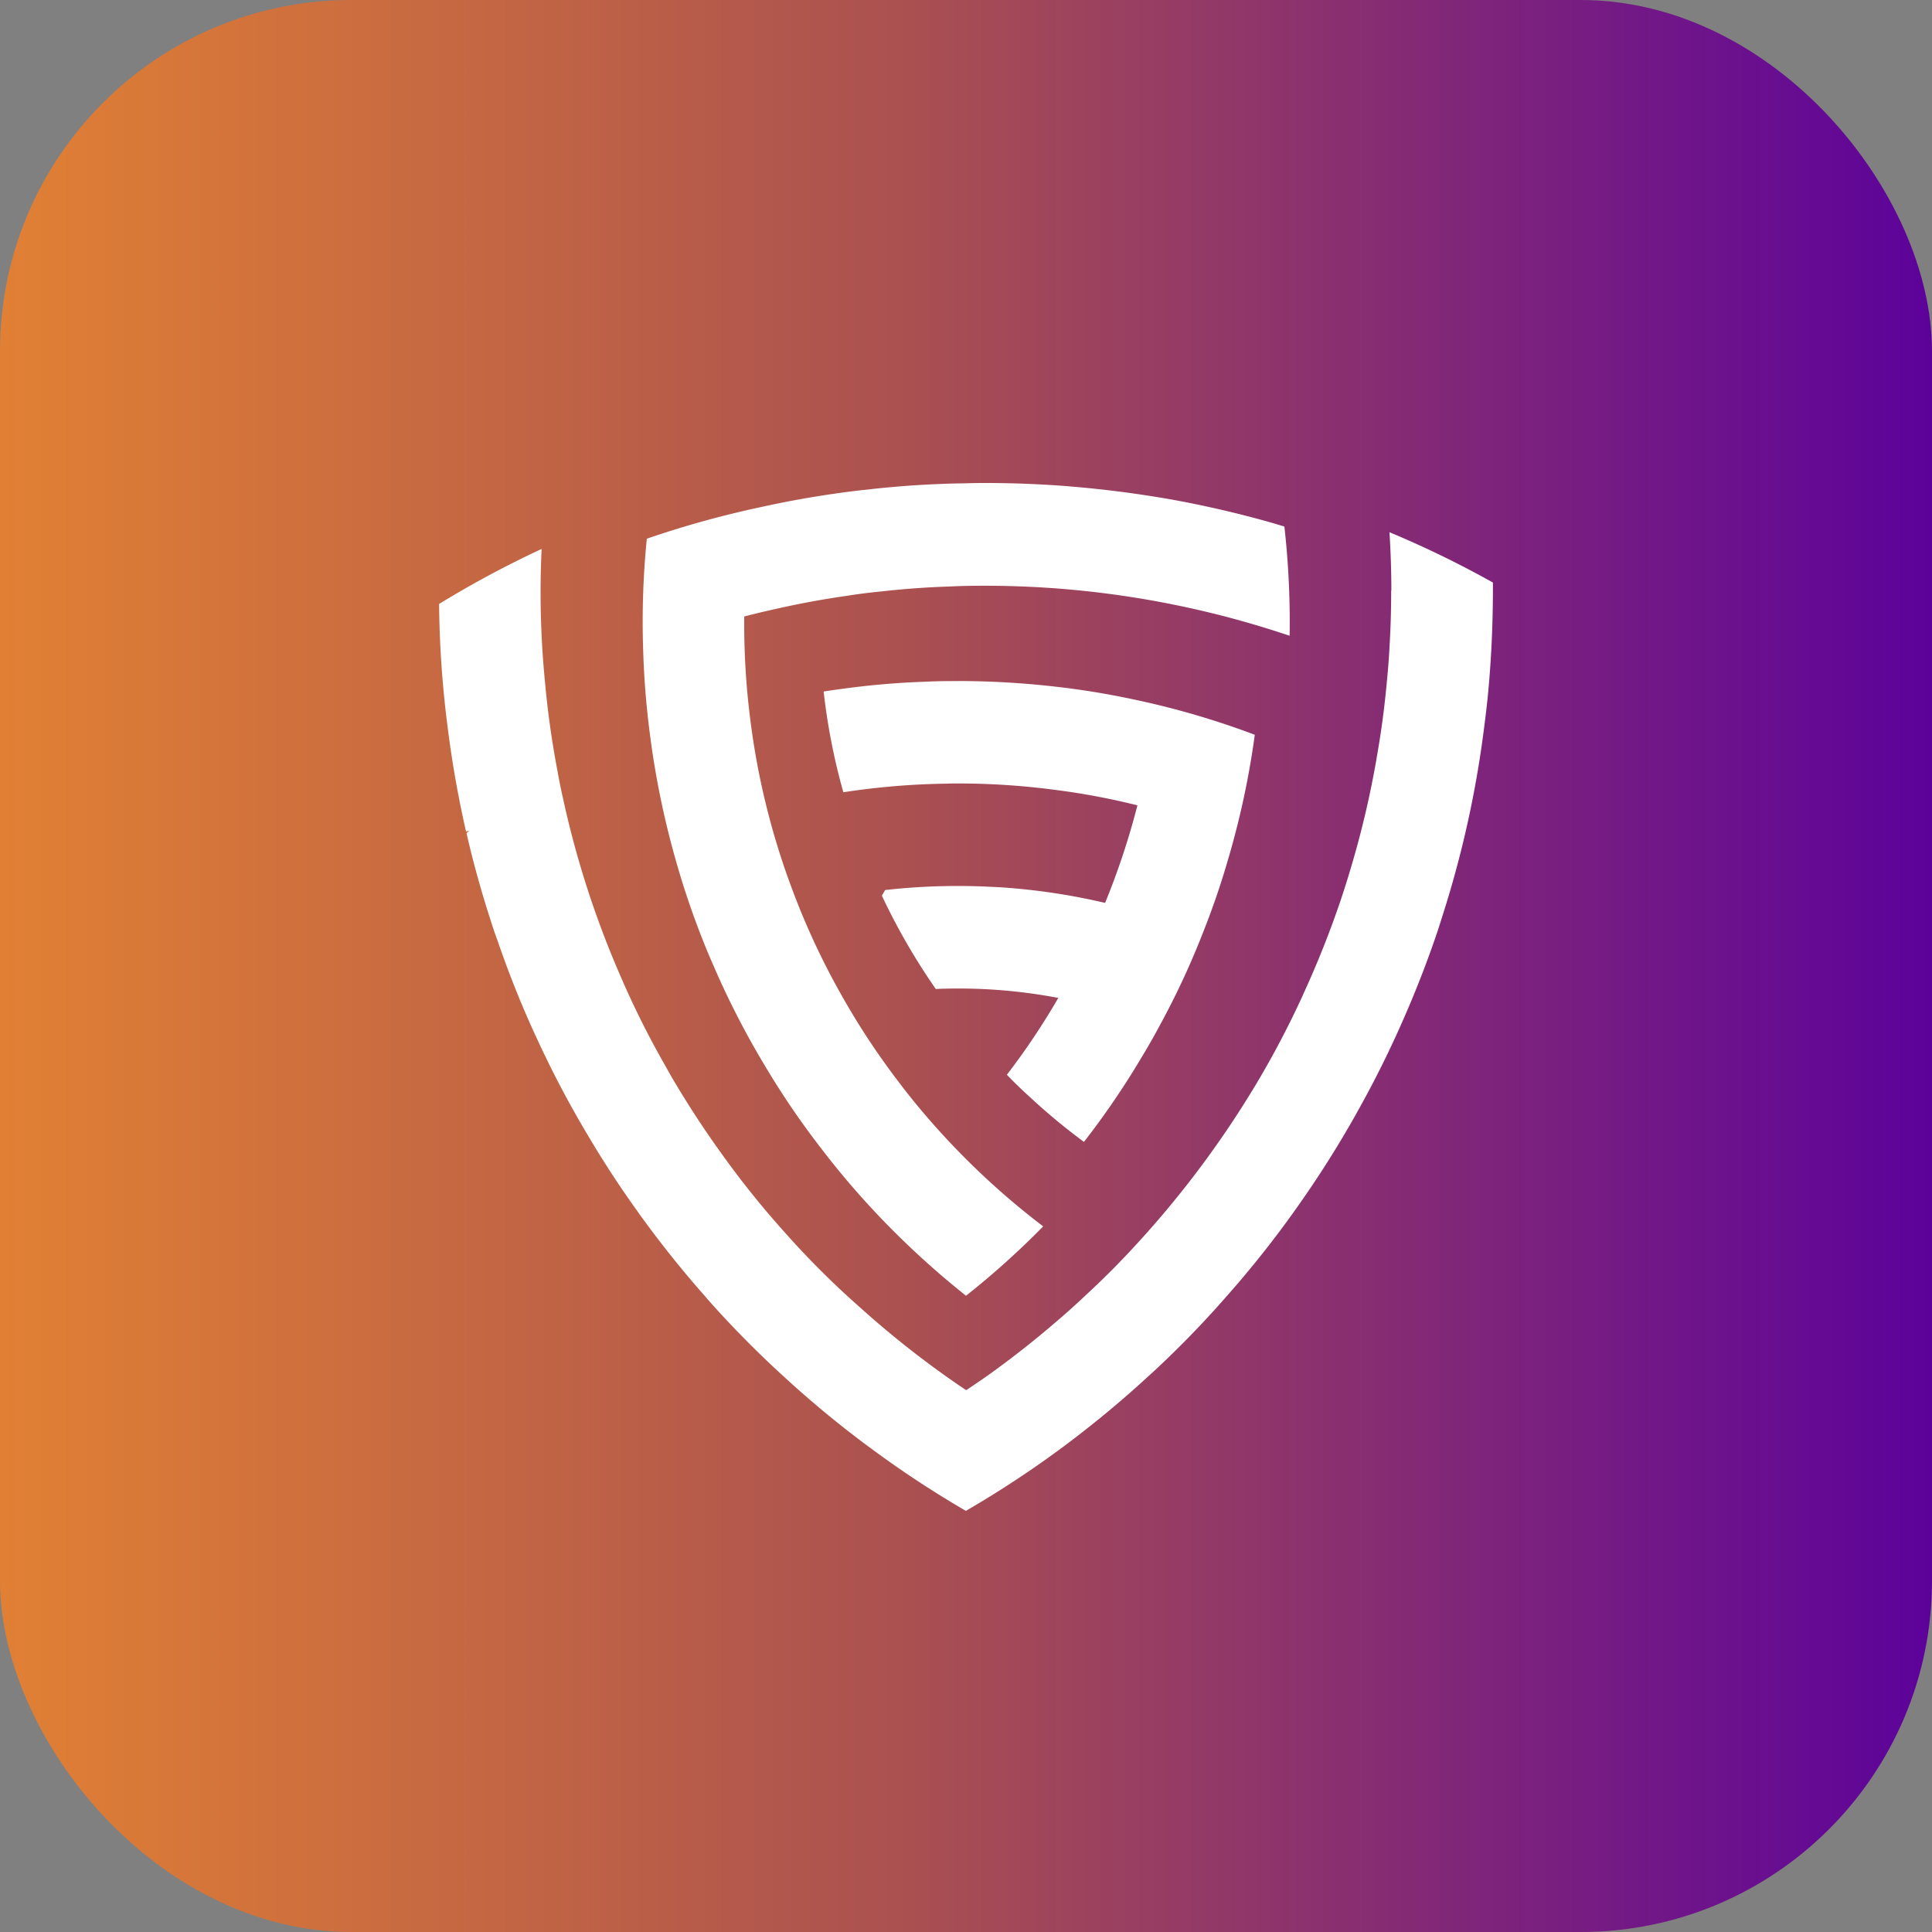 <svg width="44" height="44" viewBox="0 0 44 44" fill="none" xmlns="http://www.w3.org/2000/svg">
    <rect x="0" y="0" width="44" height="44" fill="#808080" stroke="none"/>
    <rect width="44" height="44" rx="8" fill="url(#auv4railea)"/>
    <path fill-rule="evenodd" clip-rule="evenodd" d="M22.423 11a12.709 12.709 0 0 0-.436.007c-.78.01-1.559.062-2.334.154-.026 0-.05.004-.076.008h-.007c-.755.09-1.498.215-2.229.377a22.17 22.17 0 0 0-2.61.723 19.011 19.011 0 0 0-.084 2.515c.02.68.075 1.357.167 2.031v.002a19.517 19.517 0 0 0 .561 2.72 18.845 18.845 0 0 0 .77 2.215l.14.322.028.064a19.096 19.096 0 0 0 1.09 2.105 18.739 18.739 0 0 0 1.309 1.925 18.787 18.787 0 0 0 1.532 1.762A19.61 19.61 0 0 0 22 29.51a18.93 18.93 0 0 0 1.758-1.58 17.362 17.362 0 0 1-2.904-2.797 14.92 14.92 0 0 1-.387-.492 16.769 16.769 0 0 1-1.31-1.99 16.737 16.737 0 0 1-1.09-2.33 16.985 16.985 0 0 1-.975-3.897 17.266 17.266 0 0 1-.143-2.238v-.146c.276-.071.553-.137.831-.197.493-.109.991-.2 1.496-.272.266-.043.534-.076.802-.102a19.2 19.2 0 0 1 1.53-.111c.258-.013.52-.018.784-.018h.028a21.69 21.69 0 0 1 6.949 1.139c.004-.1.004-.198.004-.3 0-.73-.04-1.46-.122-2.187l-.237-.072a23.982 23.982 0 0 0-2.29-.536 25.2 25.2 0 0 0-2.306-.302c-.013 0-.026 0-.04-.004A24.182 24.182 0 0 0 22.424 11zm9.26 2.45c0 .414-.011.823-.035 1.23-.013.276-.035.55-.061.822-.05.554-.121 1.102-.215 1.643a21.244 21.244 0 0 1-.533 2.366 22.66 22.66 0 0 1-.3.973 22.025 22.025 0 0 1-.865 2.172v.003a20.869 20.869 0 0 1-1.086 2.064 22.415 22.415 0 0 1-2.849 3.769 18.57 18.57 0 0 1-.984.979c-.252.239-.51.471-.772.691-.462.396-.939.768-1.433 1.125-.178.126-.362.252-.545.373-.104-.067-.206-.138-.309-.21l-.085-.059a21.729 21.729 0 0 1-2.042-1.631 19.696 19.696 0 0 1-1.685-1.68 20.516 20.516 0 0 1-1.46-1.819c-.359-.498-.696-1.01-1.012-1.537a10.473 10.473 0 0 1-.246-.427 20.287 20.287 0 0 1-1.052-2.107 21.578 21.578 0 0 1-1.293-4.013c-.046-.2-.086-.402-.122-.604a20.762 20.762 0 0 1-.29-2.071 20.732 20.732 0 0 1-.074-3c-.802.373-1.582.791-2.335 1.253a23.527 23.527 0 0 0 .203 2.87c.1.782.237 1.552.41 2.308.02 0 .04-.003.06-.007l.02-.003a.508.508 0 0 0-.068.052c.172.757.386 1.5.627 2.225.024.07.048.139.074.206a22.917 22.917 0 0 0 .92 2.287l.007.014a22.995 22.995 0 0 0 1.139 2.155c.35.592.728 1.173 1.13 1.73.059.086.122.17.185.256l.013.018c.423.573.869 1.127 1.34 1.658.052.063.106.124.16.184a23.28 23.28 0 0 0 1.66 1.669 23.52 23.52 0 0 0 1.902 1.57l.015.01c.706.526 1.44 1.01 2.2 1.452a23.273 23.273 0 0 0 2.862-1.957c.453-.361.895-.74 1.32-1.133.146-.129.287-.266.43-.403.46-.444.903-.909 1.327-1.395a23.46 23.46 0 0 0 1.537-1.931 24.115 24.115 0 0 0 1.437-2.264v-.002a23.498 23.498 0 0 0 1.073-2.16c.28-.641.534-1.296.76-1.966l.046-.144.06-.19a23.71 23.71 0 0 0 .944-4.241c.032-.24.06-.479.086-.72.08-.807.12-1.625.121-2.454v-.182c-.763-.427-1.55-.81-2.356-1.146.028.44.043.883.043 1.329h-.004zm-10.62 2.076c.22-.011.443-.015.665-.015v.001c.028-.002.058-.002.087-.002a19.514 19.514 0 0 1 2.23.129c.603.068 1.202.167 1.796.295a18.676 18.676 0 0 1 2.736.8 19.044 19.044 0 0 1-.627 2.902c-.163.56-.354 1.107-.568 1.642a18.102 18.102 0 0 1-.99 2.114c-.125.235-.258.465-.395.691a18.454 18.454 0 0 1-1.311 1.923 14.251 14.251 0 0 1-1.237-1.027 9.64 9.64 0 0 1-.518-.502c.428-.558.819-1.142 1.171-1.75a12.168 12.168 0 0 0-2.573-.211h-.046l-.171.008a14.618 14.618 0 0 1-1.228-2.126l.074-.128a14.816 14.816 0 0 1 2.432-.072c.066.002.133.006.2.01h.002c.8.053 1.595.171 2.376.355a17.036 17.036 0 0 0 .736-2.222 16.03 16.03 0 0 0-1.812-.344h-.002a16.788 16.788 0 0 0-2.275-.154c-.083 0-.166 0-.248.004a16.989 16.989 0 0 0-2.36.196c-.08-.28-.15-.563-.212-.848v-.004a14.171 14.171 0 0 1-.237-1.442c.202-.032.405-.06.61-.086a18.208 18.208 0 0 1 1.696-.137z" fill="#fff"/>
    <defs>
        <linearGradient id="auv4railea" x1="0" y1="22" x2="44" y2="22" gradientUnits="userSpaceOnUse">
            <stop stop-color="#E18034"/>
            <stop offset=".464" stop-color="#AB5150"/>
            <stop offset="1" stop-color="#5C029B"/>
        </linearGradient>
    </defs>
</svg>
